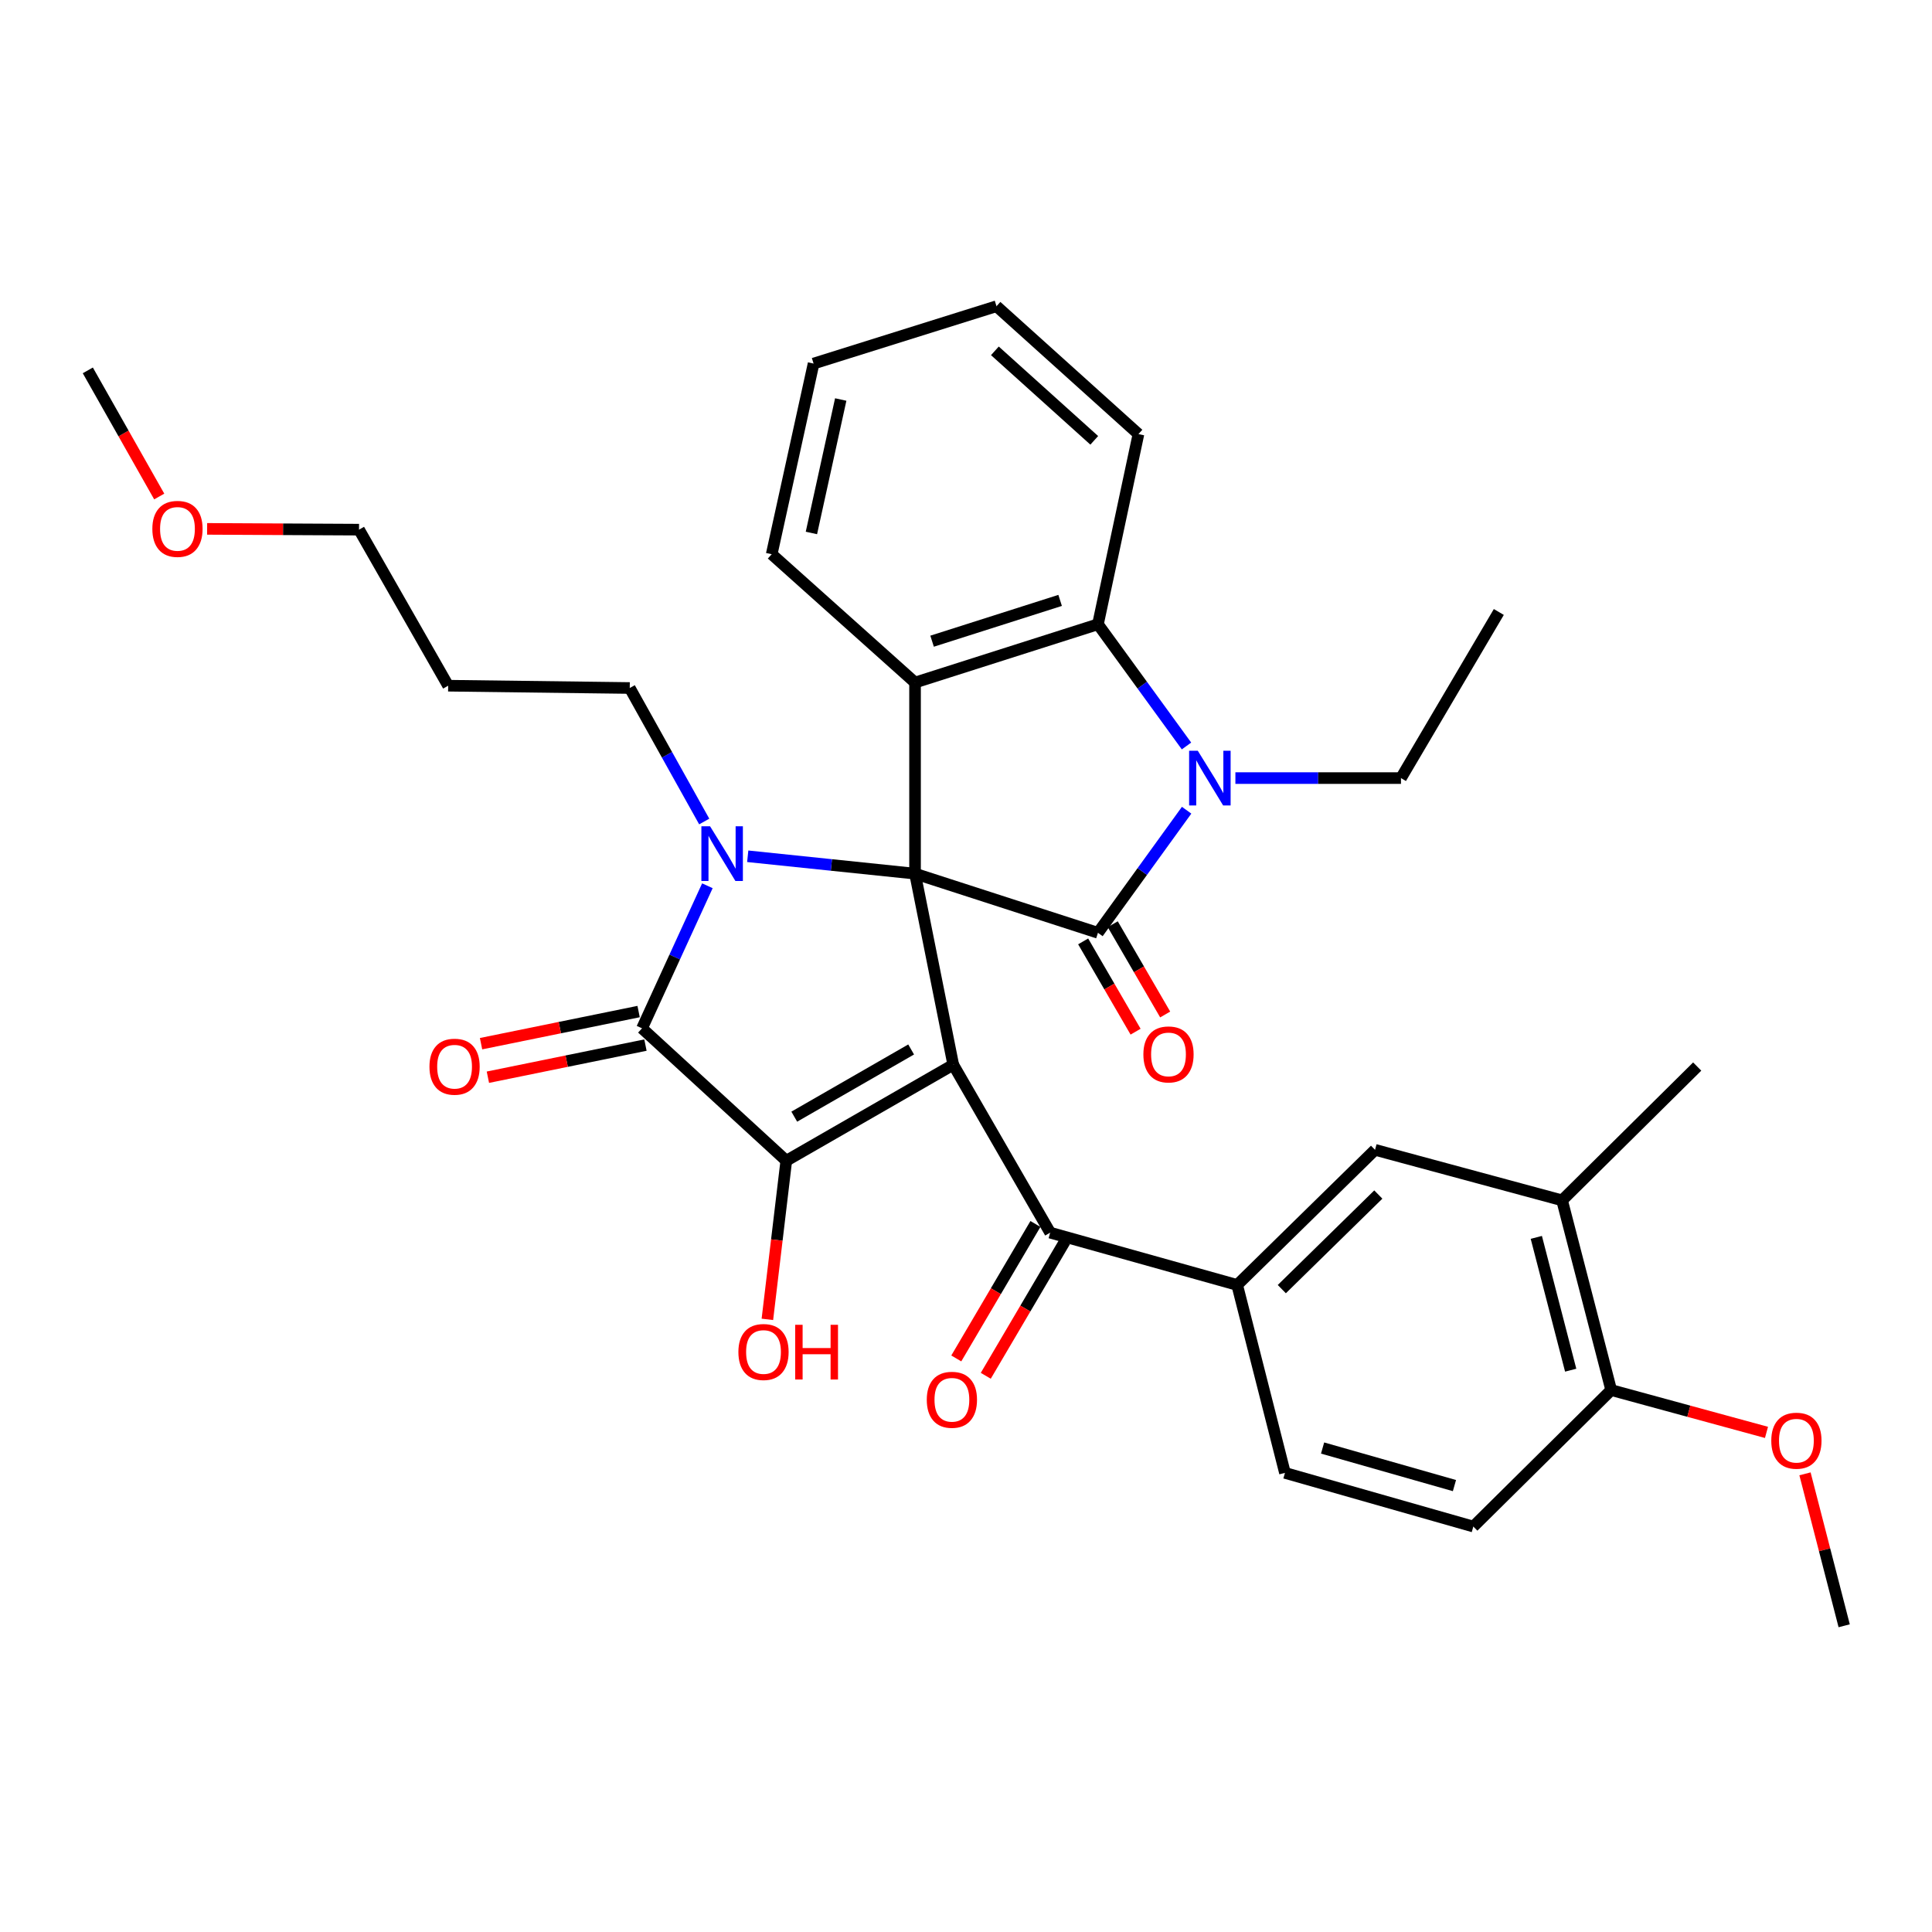 <?xml version='1.0' encoding='iso-8859-1'?>
<svg version='1.1' baseProfile='full'
              xmlns='http://www.w3.org/2000/svg'
                      xmlns:rdkit='http://www.rdkit.org/xml'
                      xmlns:xlink='http://www.w3.org/1999/xlink'
                  xml:space='preserve'
width='1000px' height='1000px' viewBox='0 0 1000 1000'>
<!-- END OF HEADER -->
<rect style='opacity:1.0;fill:#FFFFFF;stroke:none' width='1000' height='1000' x='0' y='0'> </rect>
<path class='bond-0' d='M 473.625,452.2 L 493.396,551.106' style='fill:none;fill-rule:evenodd;stroke:#000000;stroke-width:6px;stroke-linecap:butt;stroke-linejoin:miter;stroke-opacity:1' />
<path class='bond-1' d='M 473.625,452.2 L 430.324,447.702' style='fill:none;fill-rule:evenodd;stroke:#000000;stroke-width:6px;stroke-linecap:butt;stroke-linejoin:miter;stroke-opacity:1' />
<path class='bond-1' d='M 430.324,447.702 L 387.024,443.204' style='fill:none;fill-rule:evenodd;stroke:#0000FF;stroke-width:6px;stroke-linecap:butt;stroke-linejoin:miter;stroke-opacity:1' />
<path class='bond-2' d='M 473.625,452.2 L 568.299,482.817' style='fill:none;fill-rule:evenodd;stroke:#000000;stroke-width:6px;stroke-linecap:butt;stroke-linejoin:miter;stroke-opacity:1' />
<path class='bond-6' d='M 473.625,452.2 L 473.625,353.284' style='fill:none;fill-rule:evenodd;stroke:#000000;stroke-width:6px;stroke-linecap:butt;stroke-linejoin:miter;stroke-opacity:1' />
<path class='bond-3' d='M 493.396,551.106 L 406.979,600.796' style='fill:none;fill-rule:evenodd;stroke:#000000;stroke-width:6px;stroke-linecap:butt;stroke-linejoin:miter;stroke-opacity:1' />
<path class='bond-3' d='M 471.604,543.203 L 411.111,577.985' style='fill:none;fill-rule:evenodd;stroke:#000000;stroke-width:6px;stroke-linecap:butt;stroke-linejoin:miter;stroke-opacity:1' />
<path class='bond-8' d='M 493.396,551.106 L 543.568,638.016' style='fill:none;fill-rule:evenodd;stroke:#000000;stroke-width:6px;stroke-linecap:butt;stroke-linejoin:miter;stroke-opacity:1' />
<path class='bond-4' d='M 366.142,458.475 L 349.227,495.367' style='fill:none;fill-rule:evenodd;stroke:#0000FF;stroke-width:6px;stroke-linecap:butt;stroke-linejoin:miter;stroke-opacity:1' />
<path class='bond-4' d='M 349.227,495.367 L 332.312,532.26' style='fill:none;fill-rule:evenodd;stroke:#000000;stroke-width:6px;stroke-linecap:butt;stroke-linejoin:miter;stroke-opacity:1' />
<path class='bond-18' d='M 364.506,425.214 L 345.23,390.661' style='fill:none;fill-rule:evenodd;stroke:#0000FF;stroke-width:6px;stroke-linecap:butt;stroke-linejoin:miter;stroke-opacity:1' />
<path class='bond-18' d='M 345.23,390.661 L 325.955,356.109' style='fill:none;fill-rule:evenodd;stroke:#000000;stroke-width:6px;stroke-linecap:butt;stroke-linejoin:miter;stroke-opacity:1' />
<path class='bond-5' d='M 568.299,482.817 L 591.248,451.093' style='fill:none;fill-rule:evenodd;stroke:#000000;stroke-width:6px;stroke-linecap:butt;stroke-linejoin:miter;stroke-opacity:1' />
<path class='bond-5' d='M 591.248,451.093 L 614.196,419.368' style='fill:none;fill-rule:evenodd;stroke:#0000FF;stroke-width:6px;stroke-linecap:butt;stroke-linejoin:miter;stroke-opacity:1' />
<path class='bond-11' d='M 560.64,487.265 L 574.21,510.63' style='fill:none;fill-rule:evenodd;stroke:#000000;stroke-width:6px;stroke-linecap:butt;stroke-linejoin:miter;stroke-opacity:1' />
<path class='bond-11' d='M 574.21,510.63 L 587.78,533.995' style='fill:none;fill-rule:evenodd;stroke:#FF0000;stroke-width:6px;stroke-linecap:butt;stroke-linejoin:miter;stroke-opacity:1' />
<path class='bond-11' d='M 575.959,478.369 L 589.528,501.733' style='fill:none;fill-rule:evenodd;stroke:#000000;stroke-width:6px;stroke-linecap:butt;stroke-linejoin:miter;stroke-opacity:1' />
<path class='bond-11' d='M 589.528,501.733 L 603.098,525.098' style='fill:none;fill-rule:evenodd;stroke:#FF0000;stroke-width:6px;stroke-linecap:butt;stroke-linejoin:miter;stroke-opacity:1' />
<path class='bond-17' d='M 406.979,600.796 L 402.086,641.849' style='fill:none;fill-rule:evenodd;stroke:#000000;stroke-width:6px;stroke-linecap:butt;stroke-linejoin:miter;stroke-opacity:1' />
<path class='bond-17' d='M 402.086,641.849 L 397.193,682.901' style='fill:none;fill-rule:evenodd;stroke:#FF0000;stroke-width:6px;stroke-linecap:butt;stroke-linejoin:miter;stroke-opacity:1' />
<path class='bond-34' d='M 406.979,600.796 L 332.312,532.26' style='fill:none;fill-rule:evenodd;stroke:#000000;stroke-width:6px;stroke-linecap:butt;stroke-linejoin:miter;stroke-opacity:1' />
<path class='bond-13' d='M 330.543,523.581 L 289.767,531.895' style='fill:none;fill-rule:evenodd;stroke:#000000;stroke-width:6px;stroke-linecap:butt;stroke-linejoin:miter;stroke-opacity:1' />
<path class='bond-13' d='M 289.767,531.895 L 248.992,540.208' style='fill:none;fill-rule:evenodd;stroke:#FF0000;stroke-width:6px;stroke-linecap:butt;stroke-linejoin:miter;stroke-opacity:1' />
<path class='bond-13' d='M 334.081,540.939 L 293.306,549.252' style='fill:none;fill-rule:evenodd;stroke:#000000;stroke-width:6px;stroke-linecap:butt;stroke-linejoin:miter;stroke-opacity:1' />
<path class='bond-13' d='M 293.306,549.252 L 252.531,557.565' style='fill:none;fill-rule:evenodd;stroke:#FF0000;stroke-width:6px;stroke-linecap:butt;stroke-linejoin:miter;stroke-opacity:1' />
<path class='bond-20' d='M 639.439,402.737 L 682.29,402.737' style='fill:none;fill-rule:evenodd;stroke:#0000FF;stroke-width:6px;stroke-linecap:butt;stroke-linejoin:miter;stroke-opacity:1' />
<path class='bond-20' d='M 682.29,402.737 L 725.142,402.737' style='fill:none;fill-rule:evenodd;stroke:#000000;stroke-width:6px;stroke-linecap:butt;stroke-linejoin:miter;stroke-opacity:1' />
<path class='bond-33' d='M 614.133,386.116 L 591.216,354.618' style='fill:none;fill-rule:evenodd;stroke:#0000FF;stroke-width:6px;stroke-linecap:butt;stroke-linejoin:miter;stroke-opacity:1' />
<path class='bond-33' d='M 591.216,354.618 L 568.299,323.12' style='fill:none;fill-rule:evenodd;stroke:#000000;stroke-width:6px;stroke-linecap:butt;stroke-linejoin:miter;stroke-opacity:1' />
<path class='bond-7' d='M 473.625,353.284 L 568.299,323.12' style='fill:none;fill-rule:evenodd;stroke:#000000;stroke-width:6px;stroke-linecap:butt;stroke-linejoin:miter;stroke-opacity:1' />
<path class='bond-7' d='M 482.449,331.881 L 548.721,310.766' style='fill:none;fill-rule:evenodd;stroke:#000000;stroke-width:6px;stroke-linecap:butt;stroke-linejoin:miter;stroke-opacity:1' />
<path class='bond-21' d='M 473.625,353.284 L 399.431,286.864' style='fill:none;fill-rule:evenodd;stroke:#000000;stroke-width:6px;stroke-linecap:butt;stroke-linejoin:miter;stroke-opacity:1' />
<path class='bond-22' d='M 568.299,323.12 L 589.262,224.686' style='fill:none;fill-rule:evenodd;stroke:#000000;stroke-width:6px;stroke-linecap:butt;stroke-linejoin:miter;stroke-opacity:1' />
<path class='bond-9' d='M 543.568,638.016 L 640.358,665.09' style='fill:none;fill-rule:evenodd;stroke:#000000;stroke-width:6px;stroke-linecap:butt;stroke-linejoin:miter;stroke-opacity:1' />
<path class='bond-14' d='M 535.935,633.523 L 515.452,668.323' style='fill:none;fill-rule:evenodd;stroke:#000000;stroke-width:6px;stroke-linecap:butt;stroke-linejoin:miter;stroke-opacity:1' />
<path class='bond-14' d='M 515.452,668.323 L 494.969,703.123' style='fill:none;fill-rule:evenodd;stroke:#FF0000;stroke-width:6px;stroke-linecap:butt;stroke-linejoin:miter;stroke-opacity:1' />
<path class='bond-14' d='M 551.201,642.509 L 530.718,677.309' style='fill:none;fill-rule:evenodd;stroke:#000000;stroke-width:6px;stroke-linecap:butt;stroke-linejoin:miter;stroke-opacity:1' />
<path class='bond-14' d='M 530.718,677.309 L 510.235,712.109' style='fill:none;fill-rule:evenodd;stroke:#FF0000;stroke-width:6px;stroke-linecap:butt;stroke-linejoin:miter;stroke-opacity:1' />
<path class='bond-10' d='M 640.358,665.09 L 711.718,595.147' style='fill:none;fill-rule:evenodd;stroke:#000000;stroke-width:6px;stroke-linecap:butt;stroke-linejoin:miter;stroke-opacity:1' />
<path class='bond-10' d='M 663.462,667.249 L 713.414,618.289' style='fill:none;fill-rule:evenodd;stroke:#000000;stroke-width:6px;stroke-linecap:butt;stroke-linejoin:miter;stroke-opacity:1' />
<path class='bond-16' d='M 640.358,665.09 L 665.09,762.362' style='fill:none;fill-rule:evenodd;stroke:#000000;stroke-width:6px;stroke-linecap:butt;stroke-linejoin:miter;stroke-opacity:1' />
<path class='bond-12' d='M 711.718,595.147 L 808.528,621.295' style='fill:none;fill-rule:evenodd;stroke:#000000;stroke-width:6px;stroke-linecap:butt;stroke-linejoin:miter;stroke-opacity:1' />
<path class='bond-26' d='M 808.528,621.295 L 878.471,552.041' style='fill:none;fill-rule:evenodd;stroke:#000000;stroke-width:6px;stroke-linecap:butt;stroke-linejoin:miter;stroke-opacity:1' />
<path class='bond-36' d='M 808.528,621.295 L 833.949,719.493' style='fill:none;fill-rule:evenodd;stroke:#000000;stroke-width:6px;stroke-linecap:butt;stroke-linejoin:miter;stroke-opacity:1' />
<path class='bond-36' d='M 795.192,640.465 L 812.986,709.203' style='fill:none;fill-rule:evenodd;stroke:#000000;stroke-width:6px;stroke-linecap:butt;stroke-linejoin:miter;stroke-opacity:1' />
<path class='bond-15' d='M 833.949,719.493 L 762.589,790.145' style='fill:none;fill-rule:evenodd;stroke:#000000;stroke-width:6px;stroke-linecap:butt;stroke-linejoin:miter;stroke-opacity:1' />
<path class='bond-23' d='M 833.949,719.493 L 874.139,730.447' style='fill:none;fill-rule:evenodd;stroke:#000000;stroke-width:6px;stroke-linecap:butt;stroke-linejoin:miter;stroke-opacity:1' />
<path class='bond-23' d='M 874.139,730.447 L 914.33,741.402' style='fill:none;fill-rule:evenodd;stroke:#FF0000;stroke-width:6px;stroke-linecap:butt;stroke-linejoin:miter;stroke-opacity:1' />
<path class='bond-19' d='M 665.09,762.362 L 762.589,790.145' style='fill:none;fill-rule:evenodd;stroke:#000000;stroke-width:6px;stroke-linecap:butt;stroke-linejoin:miter;stroke-opacity:1' />
<path class='bond-19' d='M 684.569,749.493 L 752.818,768.941' style='fill:none;fill-rule:evenodd;stroke:#000000;stroke-width:6px;stroke-linecap:butt;stroke-linejoin:miter;stroke-opacity:1' />
<path class='bond-24' d='M 325.955,356.109 L 231.969,354.918' style='fill:none;fill-rule:evenodd;stroke:#000000;stroke-width:6px;stroke-linecap:butt;stroke-linejoin:miter;stroke-opacity:1' />
<path class='bond-30' d='M 725.142,402.737 L 775.786,316.763' style='fill:none;fill-rule:evenodd;stroke:#000000;stroke-width:6px;stroke-linecap:butt;stroke-linejoin:miter;stroke-opacity:1' />
<path class='bond-31' d='M 399.431,286.864 L 421.111,188.185' style='fill:none;fill-rule:evenodd;stroke:#000000;stroke-width:6px;stroke-linecap:butt;stroke-linejoin:miter;stroke-opacity:1' />
<path class='bond-31' d='M 419.985,275.864 L 435.161,206.788' style='fill:none;fill-rule:evenodd;stroke:#000000;stroke-width:6px;stroke-linecap:butt;stroke-linejoin:miter;stroke-opacity:1' />
<path class='bond-35' d='M 589.262,224.686 L 515.786,158.503' style='fill:none;fill-rule:evenodd;stroke:#000000;stroke-width:6px;stroke-linecap:butt;stroke-linejoin:miter;stroke-opacity:1' />
<path class='bond-35' d='M 566.384,227.921 L 514.951,181.593' style='fill:none;fill-rule:evenodd;stroke:#000000;stroke-width:6px;stroke-linecap:butt;stroke-linejoin:miter;stroke-opacity:1' />
<path class='bond-28' d='M 934.26,762.857 L 944.403,802.177' style='fill:none;fill-rule:evenodd;stroke:#FF0000;stroke-width:6px;stroke-linecap:butt;stroke-linejoin:miter;stroke-opacity:1' />
<path class='bond-28' d='M 944.403,802.177 L 954.545,841.497' style='fill:none;fill-rule:evenodd;stroke:#000000;stroke-width:6px;stroke-linecap:butt;stroke-linejoin:miter;stroke-opacity:1' />
<path class='bond-27' d='M 231.969,354.918 L 185.832,274.149' style='fill:none;fill-rule:evenodd;stroke:#000000;stroke-width:6px;stroke-linecap:butt;stroke-linejoin:miter;stroke-opacity:1' />
<path class='bond-25' d='M 107.206,273.746 L 146.519,273.948' style='fill:none;fill-rule:evenodd;stroke:#FF0000;stroke-width:6px;stroke-linecap:butt;stroke-linejoin:miter;stroke-opacity:1' />
<path class='bond-25' d='M 146.519,273.948 L 185.832,274.149' style='fill:none;fill-rule:evenodd;stroke:#000000;stroke-width:6px;stroke-linecap:butt;stroke-linejoin:miter;stroke-opacity:1' />
<path class='bond-29' d='M 82.416,256.993 L 63.935,224.35' style='fill:none;fill-rule:evenodd;stroke:#FF0000;stroke-width:6px;stroke-linecap:butt;stroke-linejoin:miter;stroke-opacity:1' />
<path class='bond-29' d='M 63.935,224.35 L 45.455,191.708' style='fill:none;fill-rule:evenodd;stroke:#000000;stroke-width:6px;stroke-linecap:butt;stroke-linejoin:miter;stroke-opacity:1' />
<path class='bond-32' d='M 421.111,188.185 L 515.786,158.503' style='fill:none;fill-rule:evenodd;stroke:#000000;stroke-width:6px;stroke-linecap:butt;stroke-linejoin:miter;stroke-opacity:1' />
<path  class='atom-2' d='M 367.514 427.667
L 376.794 442.667
Q 377.714 444.147, 379.194 446.827
Q 380.674 449.507, 380.754 449.667
L 380.754 427.667
L 384.514 427.667
L 384.514 455.987
L 380.634 455.987
L 370.674 439.587
Q 369.514 437.667, 368.274 435.467
Q 367.074 433.267, 366.714 432.587
L 366.714 455.987
L 363.034 455.987
L 363.034 427.667
L 367.514 427.667
' fill='#0000FF'/>
<path  class='atom-6' d='M 619.966 388.577
L 629.246 403.577
Q 630.166 405.057, 631.646 407.737
Q 633.126 410.417, 633.206 410.577
L 633.206 388.577
L 636.966 388.577
L 636.966 416.897
L 633.086 416.897
L 623.126 400.497
Q 621.966 398.577, 620.726 396.377
Q 619.526 394.177, 619.166 393.497
L 619.166 416.897
L 615.486 416.897
L 615.486 388.577
L 619.966 388.577
' fill='#0000FF'/>
<path  class='atom-12' d='M 591.811 545.764
Q 591.811 538.964, 595.171 535.164
Q 598.531 531.364, 604.811 531.364
Q 611.091 531.364, 614.451 535.164
Q 617.811 538.964, 617.811 545.764
Q 617.811 552.644, 614.411 556.564
Q 611.011 560.444, 604.811 560.444
Q 598.571 560.444, 595.171 556.564
Q 591.811 552.684, 591.811 545.764
M 604.811 557.244
Q 609.131 557.244, 611.451 554.364
Q 613.811 551.444, 613.811 545.764
Q 613.811 540.204, 611.451 537.404
Q 609.131 534.564, 604.811 534.564
Q 600.491 534.564, 598.131 537.364
Q 595.811 540.164, 595.811 545.764
Q 595.811 551.484, 598.131 554.364
Q 600.491 557.244, 604.811 557.244
' fill='#FF0000'/>
<path  class='atom-14' d='M 222.286 552.121
Q 222.286 545.321, 225.646 541.521
Q 229.006 537.721, 235.286 537.721
Q 241.566 537.721, 244.926 541.521
Q 248.286 545.321, 248.286 552.121
Q 248.286 559.001, 244.886 562.921
Q 241.486 566.801, 235.286 566.801
Q 229.046 566.801, 225.646 562.921
Q 222.286 559.041, 222.286 552.121
M 235.286 563.601
Q 239.606 563.601, 241.926 560.721
Q 244.286 557.801, 244.286 552.121
Q 244.286 546.561, 241.926 543.761
Q 239.606 540.921, 235.286 540.921
Q 230.966 540.921, 228.606 543.721
Q 226.286 546.521, 226.286 552.121
Q 226.286 557.841, 228.606 560.721
Q 230.966 563.601, 235.286 563.601
' fill='#FF0000'/>
<path  class='atom-15' d='M 479.698 724.523
Q 479.698 717.723, 483.058 713.923
Q 486.418 710.123, 492.698 710.123
Q 498.978 710.123, 502.338 713.923
Q 505.698 717.723, 505.698 724.523
Q 505.698 731.403, 502.298 735.323
Q 498.898 739.203, 492.698 739.203
Q 486.458 739.203, 483.058 735.323
Q 479.698 731.443, 479.698 724.523
M 492.698 736.003
Q 497.018 736.003, 499.338 733.123
Q 501.698 730.203, 501.698 724.523
Q 501.698 718.963, 499.338 716.163
Q 497.018 713.323, 492.698 713.323
Q 488.378 713.323, 486.018 716.123
Q 483.698 718.923, 483.698 724.523
Q 483.698 730.243, 486.018 733.123
Q 488.378 736.003, 492.698 736.003
' fill='#FF0000'/>
<path  class='atom-18' d='M 382.189 699.792
Q 382.189 692.992, 385.549 689.192
Q 388.909 685.392, 395.189 685.392
Q 401.469 685.392, 404.829 689.192
Q 408.189 692.992, 408.189 699.792
Q 408.189 706.672, 404.789 710.592
Q 401.389 714.472, 395.189 714.472
Q 388.949 714.472, 385.549 710.592
Q 382.189 706.712, 382.189 699.792
M 395.189 711.272
Q 399.509 711.272, 401.829 708.392
Q 404.189 705.472, 404.189 699.792
Q 404.189 694.232, 401.829 691.432
Q 399.509 688.592, 395.189 688.592
Q 390.869 688.592, 388.509 691.392
Q 386.189 694.192, 386.189 699.792
Q 386.189 705.512, 388.509 708.392
Q 390.869 711.272, 395.189 711.272
' fill='#FF0000'/>
<path  class='atom-18' d='M 411.589 685.712
L 415.429 685.712
L 415.429 697.752
L 429.909 697.752
L 429.909 685.712
L 433.749 685.712
L 433.749 714.032
L 429.909 714.032
L 429.909 700.952
L 415.429 700.952
L 415.429 714.032
L 411.589 714.032
L 411.589 685.712
' fill='#FF0000'/>
<path  class='atom-24' d='M 916.814 745.702
Q 916.814 738.902, 920.174 735.102
Q 923.534 731.302, 929.814 731.302
Q 936.094 731.302, 939.454 735.102
Q 942.814 738.902, 942.814 745.702
Q 942.814 752.582, 939.414 756.502
Q 936.014 760.382, 929.814 760.382
Q 923.574 760.382, 920.174 756.502
Q 916.814 752.622, 916.814 745.702
M 929.814 757.182
Q 934.134 757.182, 936.454 754.302
Q 938.814 751.382, 938.814 745.702
Q 938.814 740.142, 936.454 737.342
Q 934.134 734.502, 929.814 734.502
Q 925.494 734.502, 923.134 737.302
Q 920.814 740.102, 920.814 745.702
Q 920.814 751.422, 923.134 754.302
Q 925.494 757.182, 929.814 757.182
' fill='#FF0000'/>
<path  class='atom-26' d='M 78.857 273.747
Q 78.857 266.947, 82.217 263.147
Q 85.577 259.347, 91.857 259.347
Q 98.137 259.347, 101.497 263.147
Q 104.857 266.947, 104.857 273.747
Q 104.857 280.627, 101.457 284.547
Q 98.057 288.427, 91.857 288.427
Q 85.617 288.427, 82.217 284.547
Q 78.857 280.667, 78.857 273.747
M 91.857 285.227
Q 96.177 285.227, 98.497 282.347
Q 100.857 279.427, 100.857 273.747
Q 100.857 268.187, 98.497 265.387
Q 96.177 262.547, 91.857 262.547
Q 87.537 262.547, 85.177 265.347
Q 82.857 268.147, 82.857 273.747
Q 82.857 279.467, 85.177 282.347
Q 87.537 285.227, 91.857 285.227
' fill='#FF0000'/>
</svg>
